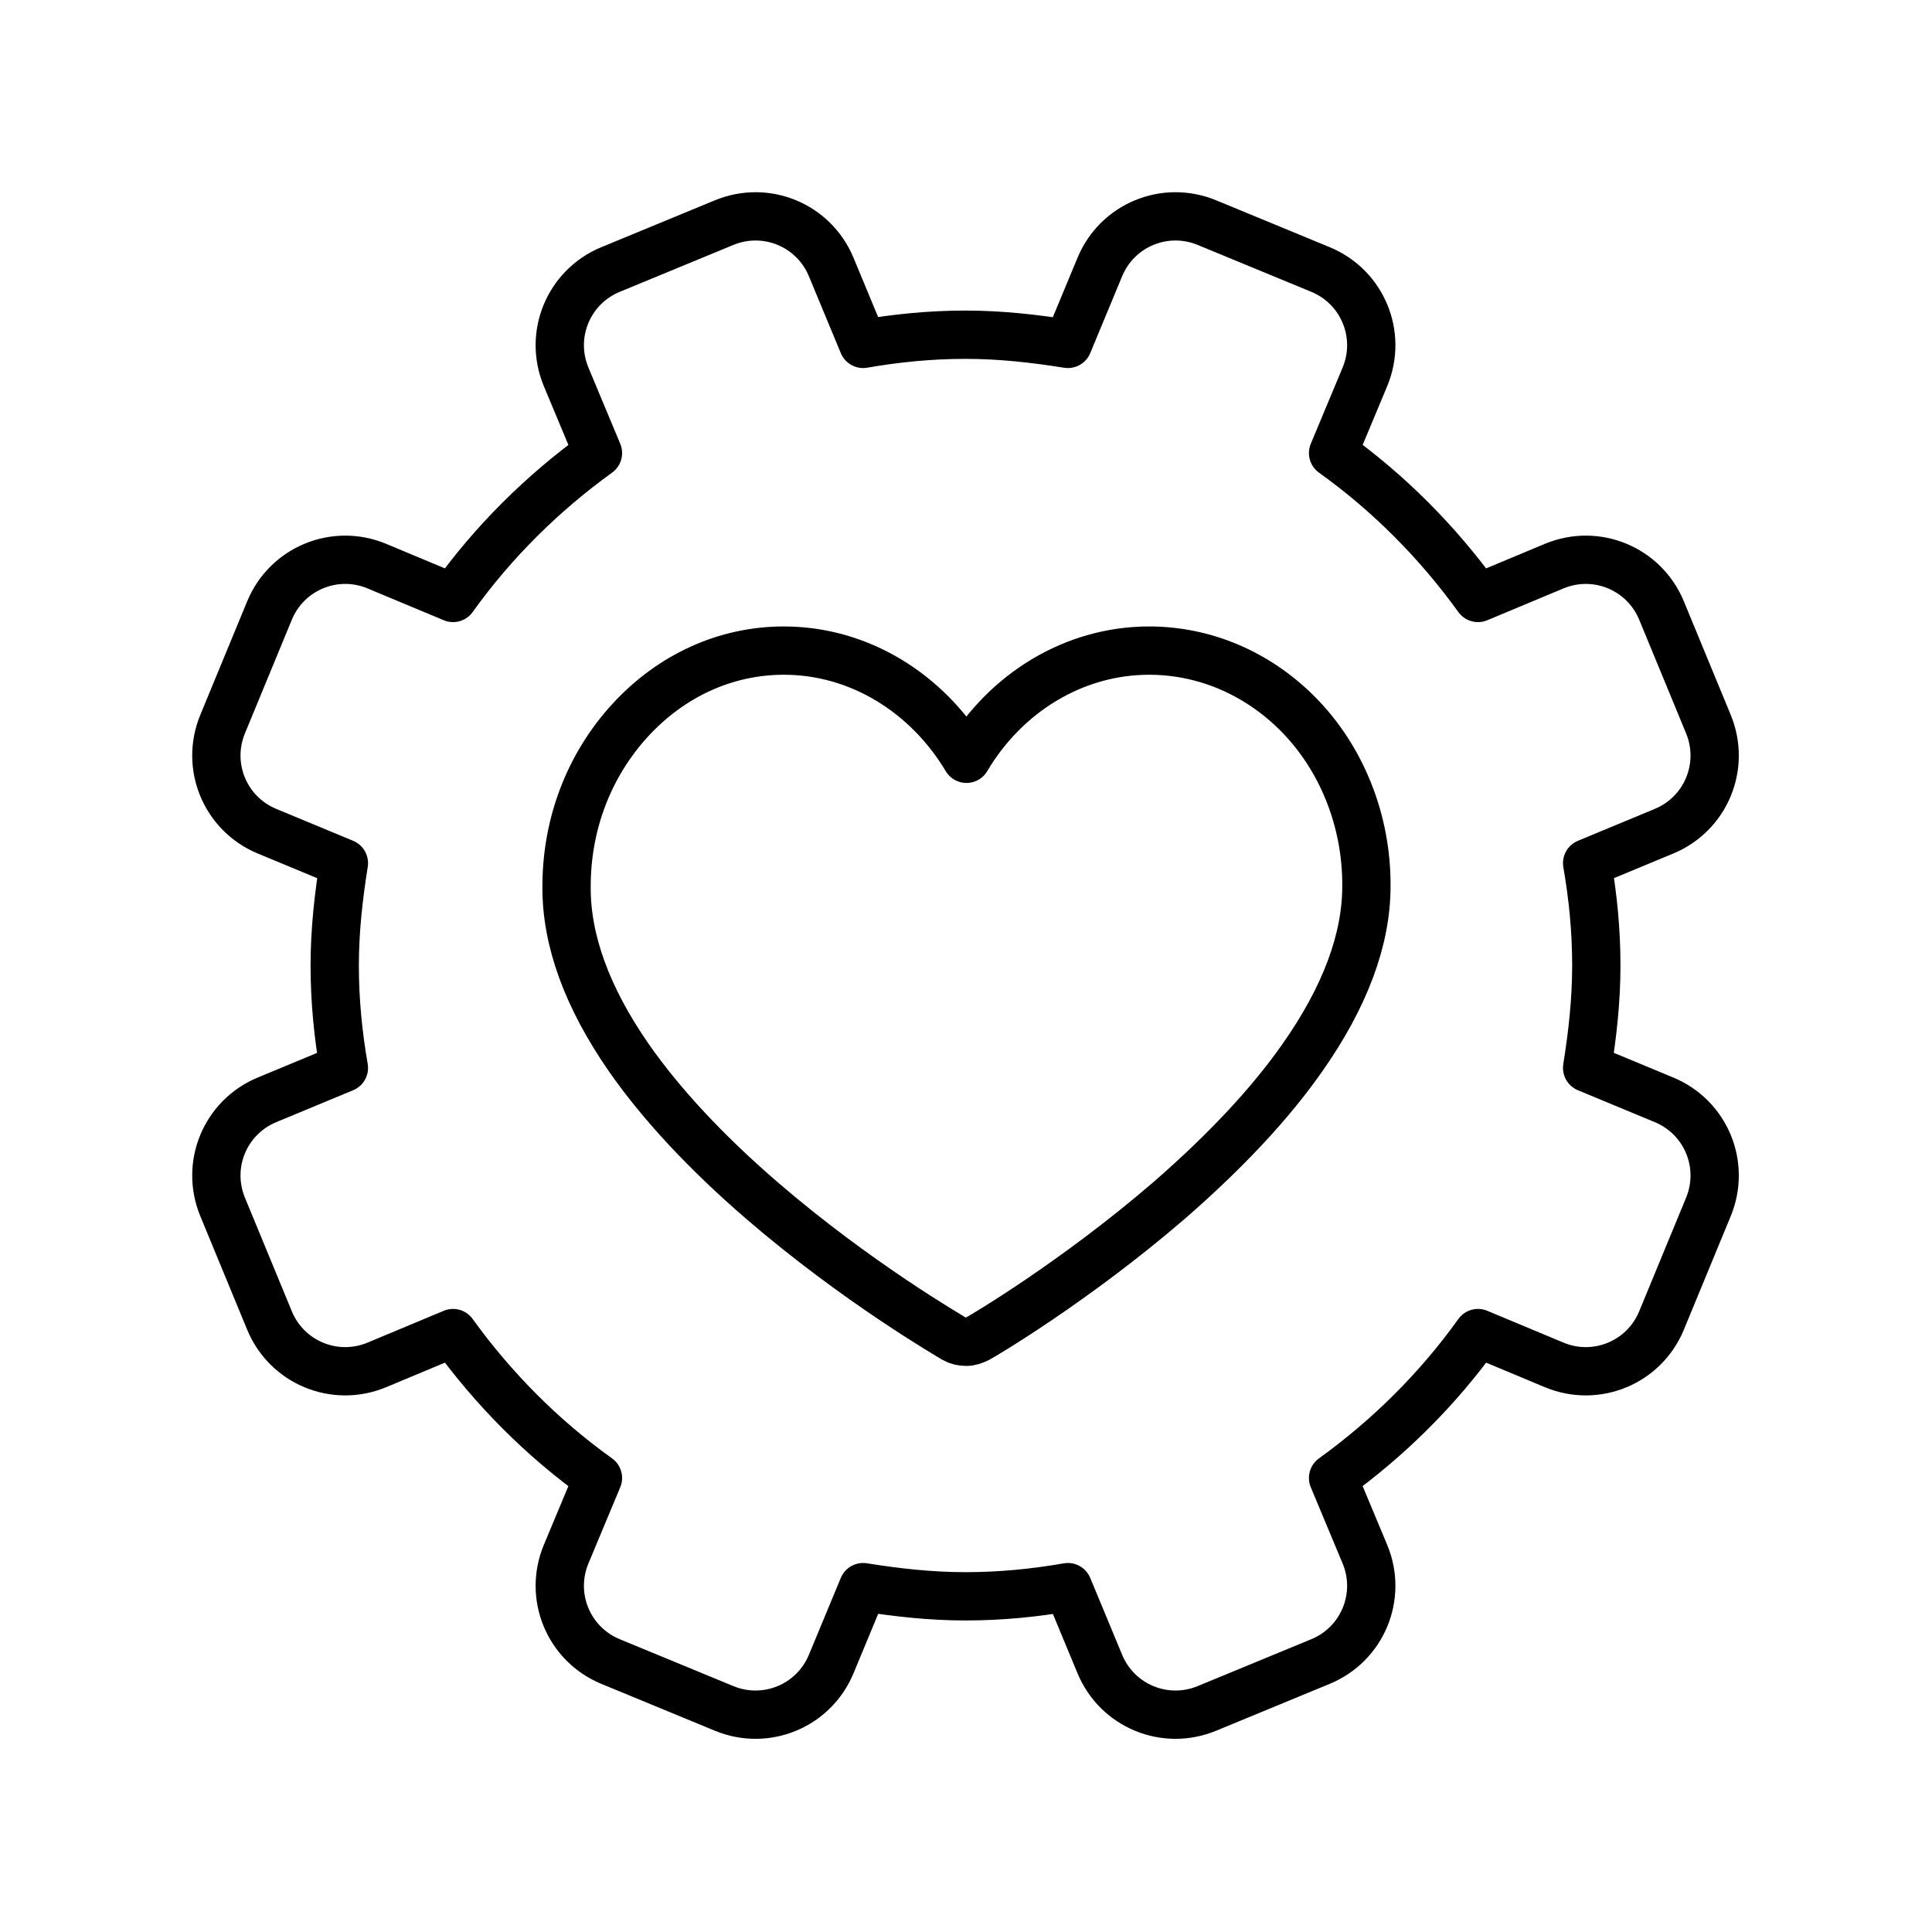 <?xml version="1.0" encoding="UTF-8"?> <svg xmlns="http://www.w3.org/2000/svg" id="Livello_1" viewBox="0 0 40 40"><defs><style>.cls-1,.cls-2{fill:none;}.cls-2{stroke:#000;stroke-linecap:round;stroke-linejoin:round;}</style></defs><rect class="cls-1" x="0" y="0" width="40" height="40"></rect><path class="cls-2" d="M34.45,22.77l-1.59-.66c.11-.69.19-1.39.19-2.12s-.07-1.43-.19-2.12l1.59-.66c.87-.36,1.28-1.35.92-2.22l-.97-2.35c-.36-.87-1.35-1.28-2.22-.92l-1.58.66c-.83-1.15-1.84-2.17-3-3l.66-1.58c.36-.87-.05-1.86-.92-2.22l-2.35-.97c-.87-.36-1.86.05-2.22.92l-.66,1.59c-.69-.11-1.39-.19-2.12-.19s-1.43.07-2.12.19l-.66-1.59c-.36-.87-1.35-1.28-2.22-.92l-2.35.97c-.87.36-1.28,1.35-.92,2.22l.66,1.58c-1.15.83-2.17,1.84-3,3l-1.58-.66c-.87-.36-1.86.05-2.22.92l-.97,2.35c-.36.87.05,1.86.92,2.22l1.59.66c-.11.69-.19,1.39-.19,2.12s.07,1.43.19,2.12l-1.59.66c-.87.36-1.28,1.35-.92,2.22l.97,2.35c.36.87,1.35,1.28,2.22.92l1.58-.66c.83,1.15,1.84,2.17,3,3l-.66,1.58c-.36.87.05,1.86.92,2.22l2.35.97c.87.36,1.86-.05,2.22-.92l.66-1.59c.69.11,1.39.19,2.12.19s1.43-.07,2.12-.19l.66,1.59c.36.87,1.35,1.28,2.22.92l2.35-.97c.87-.36,1.28-1.35.92-2.22l-.66-1.58c1.15-.83,2.17-1.84,3-3l1.58.66c.87.36,1.86-.05,2.22-.92l.97-2.35c.36-.87-.05-1.86-.92-2.22Z"></path><path class="cls-2" d="M20,27.78c-.08,0-.17-.02-.24-.06-.08-.05-2.02-1.17-3.98-2.86-1.16-1-2.09-2-2.76-2.96-.86-1.24-1.3-2.43-1.29-3.55,0-1.3.47-2.51,1.31-3.43.85-.93,1.98-1.45,3.19-1.45,1.55,0,2.96.87,3.78,2.24.81-1.37,2.23-2.24,3.78-2.24,1.14,0,2.23.46,3.07,1.3.92.92,1.44,2.23,1.43,3.58,0,1.11-.45,2.3-1.32,3.54-.67.96-1.6,1.95-2.76,2.96-1.96,1.69-3.88,2.82-3.96,2.86-.08.04-.16.07-.24.07h0Z"></path></svg> 